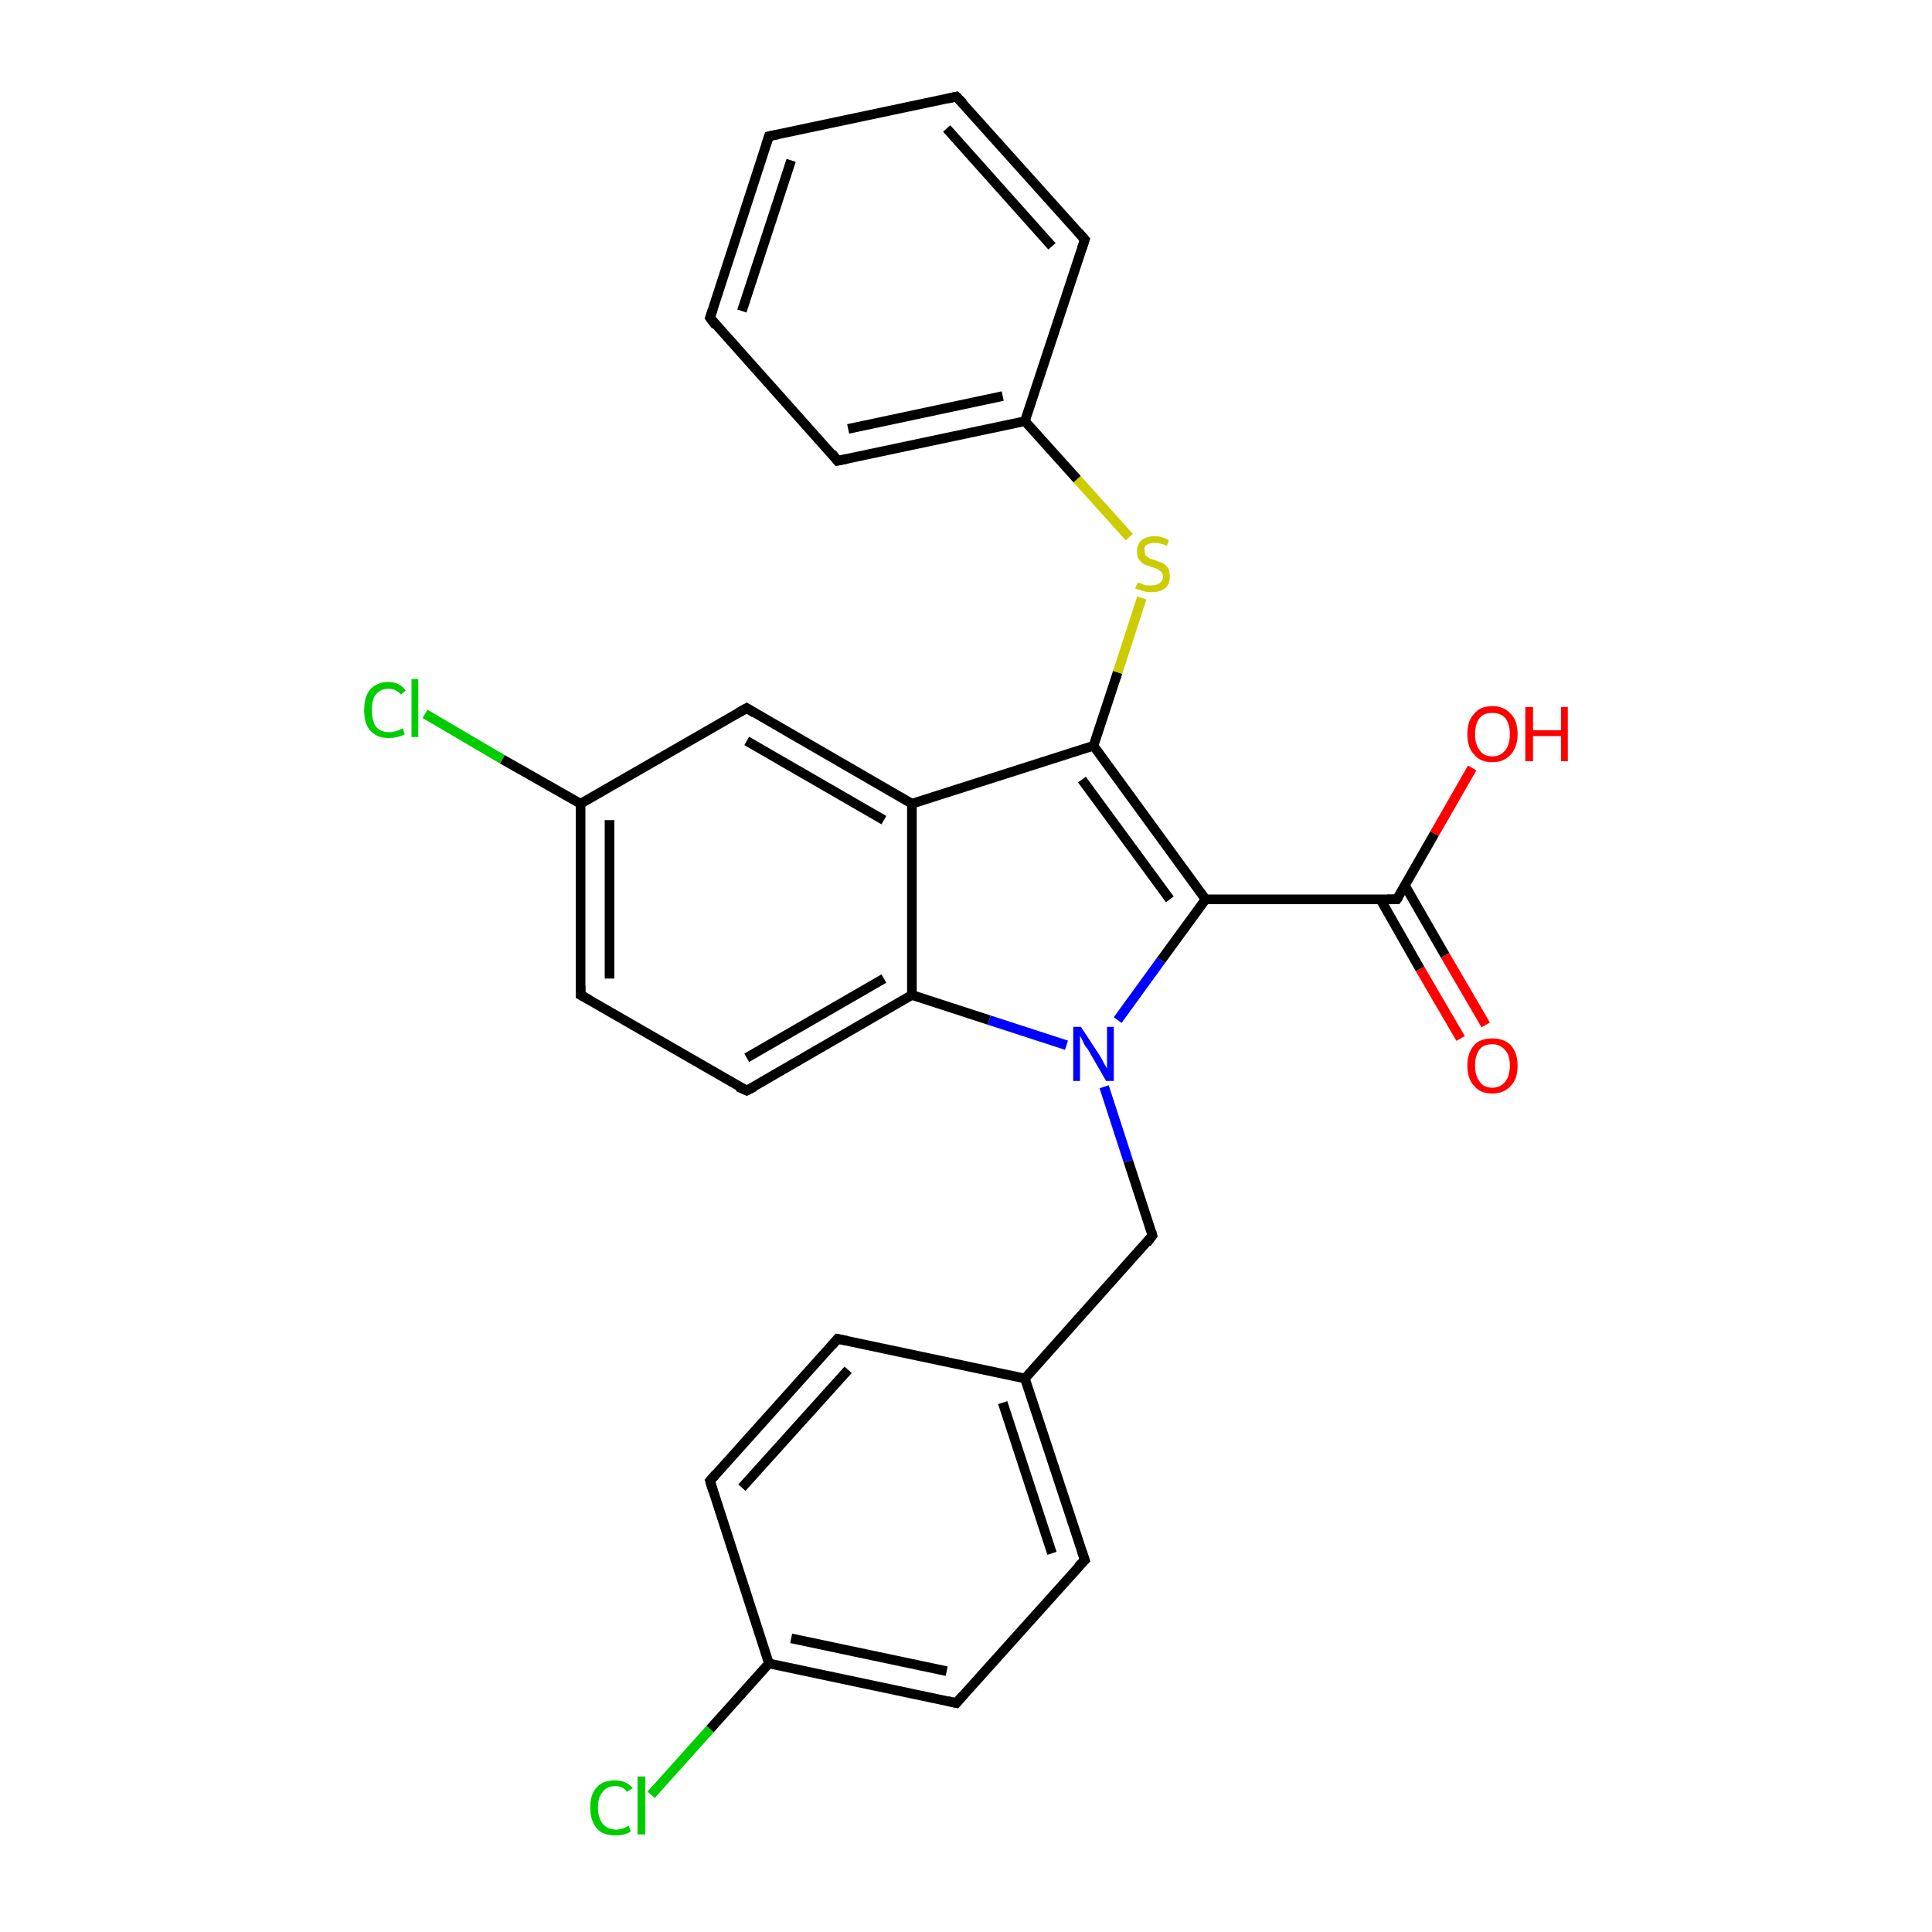 <?xml version='1.0' encoding='iso-8859-1'?>
<svg version='1.1' baseProfile='full'
              xmlns='http://www.w3.org/2000/svg'
                      xmlns:rdkit='http://www.rdkit.org/xml'
                      xmlns:xlink='http://www.w3.org/1999/xlink'
                  xml:space='preserve'
width='200px' height='200px' viewBox='0 0 200 200'>
<!-- END OF HEADER -->
<rect style='opacity:1.0;fill:#FFFFFF;stroke:none' width='200.0' height='200.0' x='0.0' y='0.0'> </rect>
<path class='bond-0 atom-0 atom-1' d='M 86.7,138.6 L 73.5,153.3' style='fill:none;fill-rule:evenodd;stroke:#000000;stroke-width:1.0px;stroke-linecap:butt;stroke-linejoin:miter;stroke-opacity:1' />
<path class='bond-0 atom-0 atom-1' d='M 87.8,141.8 L 76.8,154.0' style='fill:none;fill-rule:evenodd;stroke:#000000;stroke-width:1.0px;stroke-linecap:butt;stroke-linejoin:miter;stroke-opacity:1' />
<path class='bond-1 atom-0 atom-6' d='M 86.7,138.6 L 106.1,142.7' style='fill:none;fill-rule:evenodd;stroke:#000000;stroke-width:1.0px;stroke-linecap:butt;stroke-linejoin:miter;stroke-opacity:1' />
<path class='bond-2 atom-1 atom-2' d='M 73.5,153.3 L 79.6,172.2' style='fill:none;fill-rule:evenodd;stroke:#000000;stroke-width:1.0px;stroke-linecap:butt;stroke-linejoin:miter;stroke-opacity:1' />
<path class='bond-3 atom-2 atom-3' d='M 79.6,172.2 L 73.5,179.0' style='fill:none;fill-rule:evenodd;stroke:#000000;stroke-width:1.0px;stroke-linecap:butt;stroke-linejoin:miter;stroke-opacity:1' />
<path class='bond-3 atom-2 atom-3' d='M 73.5,179.0 L 67.4,185.8' style='fill:none;fill-rule:evenodd;stroke:#00CC00;stroke-width:1.0px;stroke-linecap:butt;stroke-linejoin:miter;stroke-opacity:1' />
<path class='bond-4 atom-2 atom-4' d='M 79.6,172.2 L 99.0,176.3' style='fill:none;fill-rule:evenodd;stroke:#000000;stroke-width:1.0px;stroke-linecap:butt;stroke-linejoin:miter;stroke-opacity:1' />
<path class='bond-4 atom-2 atom-4' d='M 81.9,169.6 L 98.0,173.0' style='fill:none;fill-rule:evenodd;stroke:#000000;stroke-width:1.0px;stroke-linecap:butt;stroke-linejoin:miter;stroke-opacity:1' />
<path class='bond-5 atom-4 atom-5' d='M 99.0,176.3 L 112.3,161.5' style='fill:none;fill-rule:evenodd;stroke:#000000;stroke-width:1.0px;stroke-linecap:butt;stroke-linejoin:miter;stroke-opacity:1' />
<path class='bond-6 atom-5 atom-6' d='M 112.3,161.5 L 106.1,142.7' style='fill:none;fill-rule:evenodd;stroke:#000000;stroke-width:1.0px;stroke-linecap:butt;stroke-linejoin:miter;stroke-opacity:1' />
<path class='bond-6 atom-5 atom-6' d='M 108.9,160.8 L 103.8,145.2' style='fill:none;fill-rule:evenodd;stroke:#000000;stroke-width:1.0px;stroke-linecap:butt;stroke-linejoin:miter;stroke-opacity:1' />
<path class='bond-7 atom-6 atom-7' d='M 106.1,142.7 L 119.3,127.9' style='fill:none;fill-rule:evenodd;stroke:#000000;stroke-width:1.0px;stroke-linecap:butt;stroke-linejoin:miter;stroke-opacity:1' />
<path class='bond-8 atom-7 atom-8' d='M 119.3,127.9 L 116.8,120.2' style='fill:none;fill-rule:evenodd;stroke:#000000;stroke-width:1.0px;stroke-linecap:butt;stroke-linejoin:miter;stroke-opacity:1' />
<path class='bond-8 atom-7 atom-8' d='M 116.8,120.2 L 114.3,112.5' style='fill:none;fill-rule:evenodd;stroke:#0000FF;stroke-width:1.0px;stroke-linecap:butt;stroke-linejoin:miter;stroke-opacity:1' />
<path class='bond-9 atom-8 atom-13' d='M 110.4,108.2 L 102.4,105.6' style='fill:none;fill-rule:evenodd;stroke:#0000FF;stroke-width:1.0px;stroke-linecap:butt;stroke-linejoin:miter;stroke-opacity:1' />
<path class='bond-9 atom-8 atom-13' d='M 102.4,105.6 L 94.4,103.0' style='fill:none;fill-rule:evenodd;stroke:#000000;stroke-width:1.0px;stroke-linecap:butt;stroke-linejoin:miter;stroke-opacity:1' />
<path class='bond-10 atom-8 atom-9' d='M 115.7,105.6 L 120.2,99.4' style='fill:none;fill-rule:evenodd;stroke:#0000FF;stroke-width:1.0px;stroke-linecap:butt;stroke-linejoin:miter;stroke-opacity:1' />
<path class='bond-10 atom-8 atom-9' d='M 120.2,99.4 L 124.8,93.1' style='fill:none;fill-rule:evenodd;stroke:#000000;stroke-width:1.0px;stroke-linecap:butt;stroke-linejoin:miter;stroke-opacity:1' />
<path class='bond-11 atom-9 atom-10' d='M 124.8,93.1 L 144.6,93.1' style='fill:none;fill-rule:evenodd;stroke:#000000;stroke-width:1.0px;stroke-linecap:butt;stroke-linejoin:miter;stroke-opacity:1' />
<path class='bond-12 atom-9 atom-20' d='M 124.8,93.1 L 113.2,77.2' style='fill:none;fill-rule:evenodd;stroke:#000000;stroke-width:1.0px;stroke-linecap:butt;stroke-linejoin:miter;stroke-opacity:1' />
<path class='bond-12 atom-9 atom-20' d='M 121.1,93.1 L 112.0,80.7' style='fill:none;fill-rule:evenodd;stroke:#000000;stroke-width:1.0px;stroke-linecap:butt;stroke-linejoin:miter;stroke-opacity:1' />
<path class='bond-13 atom-10 atom-12' d='M 142.9,93.1 L 147.0,100.3' style='fill:none;fill-rule:evenodd;stroke:#000000;stroke-width:1.0px;stroke-linecap:butt;stroke-linejoin:miter;stroke-opacity:1' />
<path class='bond-13 atom-10 atom-12' d='M 147.0,100.3 L 151.2,107.5' style='fill:none;fill-rule:evenodd;stroke:#FF0000;stroke-width:1.0px;stroke-linecap:butt;stroke-linejoin:miter;stroke-opacity:1' />
<path class='bond-13 atom-10 atom-12' d='M 145.4,91.6 L 149.6,98.9' style='fill:none;fill-rule:evenodd;stroke:#000000;stroke-width:1.0px;stroke-linecap:butt;stroke-linejoin:miter;stroke-opacity:1' />
<path class='bond-13 atom-10 atom-12' d='M 149.6,98.9 L 153.8,106.1' style='fill:none;fill-rule:evenodd;stroke:#FF0000;stroke-width:1.0px;stroke-linecap:butt;stroke-linejoin:miter;stroke-opacity:1' />
<path class='bond-14 atom-10 atom-11' d='M 144.6,93.1 L 148.5,86.3' style='fill:none;fill-rule:evenodd;stroke:#000000;stroke-width:1.0px;stroke-linecap:butt;stroke-linejoin:miter;stroke-opacity:1' />
<path class='bond-14 atom-10 atom-11' d='M 148.5,86.3 L 152.4,79.5' style='fill:none;fill-rule:evenodd;stroke:#FF0000;stroke-width:1.0px;stroke-linecap:butt;stroke-linejoin:miter;stroke-opacity:1' />
<path class='bond-15 atom-13 atom-14' d='M 94.4,103.0 L 77.3,112.9' style='fill:none;fill-rule:evenodd;stroke:#000000;stroke-width:1.0px;stroke-linecap:butt;stroke-linejoin:miter;stroke-opacity:1' />
<path class='bond-15 atom-13 atom-14' d='M 91.5,101.3 L 77.3,109.5' style='fill:none;fill-rule:evenodd;stroke:#000000;stroke-width:1.0px;stroke-linecap:butt;stroke-linejoin:miter;stroke-opacity:1' />
<path class='bond-16 atom-13 atom-19' d='M 94.4,103.0 L 94.4,83.2' style='fill:none;fill-rule:evenodd;stroke:#000000;stroke-width:1.0px;stroke-linecap:butt;stroke-linejoin:miter;stroke-opacity:1' />
<path class='bond-17 atom-14 atom-15' d='M 77.3,112.9 L 60.1,103.0' style='fill:none;fill-rule:evenodd;stroke:#000000;stroke-width:1.0px;stroke-linecap:butt;stroke-linejoin:miter;stroke-opacity:1' />
<path class='bond-18 atom-15 atom-16' d='M 60.1,103.0 L 60.1,83.2' style='fill:none;fill-rule:evenodd;stroke:#000000;stroke-width:1.0px;stroke-linecap:butt;stroke-linejoin:miter;stroke-opacity:1' />
<path class='bond-18 atom-15 atom-16' d='M 63.1,101.3 L 63.1,84.9' style='fill:none;fill-rule:evenodd;stroke:#000000;stroke-width:1.0px;stroke-linecap:butt;stroke-linejoin:miter;stroke-opacity:1' />
<path class='bond-19 atom-16 atom-17' d='M 60.1,83.2 L 52.0,78.6' style='fill:none;fill-rule:evenodd;stroke:#000000;stroke-width:1.0px;stroke-linecap:butt;stroke-linejoin:miter;stroke-opacity:1' />
<path class='bond-19 atom-16 atom-17' d='M 52.0,78.6 L 44.0,73.9' style='fill:none;fill-rule:evenodd;stroke:#00CC00;stroke-width:1.0px;stroke-linecap:butt;stroke-linejoin:miter;stroke-opacity:1' />
<path class='bond-20 atom-16 atom-18' d='M 60.1,83.2 L 77.3,73.3' style='fill:none;fill-rule:evenodd;stroke:#000000;stroke-width:1.0px;stroke-linecap:butt;stroke-linejoin:miter;stroke-opacity:1' />
<path class='bond-21 atom-18 atom-19' d='M 77.3,73.3 L 94.4,83.2' style='fill:none;fill-rule:evenodd;stroke:#000000;stroke-width:1.0px;stroke-linecap:butt;stroke-linejoin:miter;stroke-opacity:1' />
<path class='bond-21 atom-18 atom-19' d='M 77.3,76.7 L 91.5,84.9' style='fill:none;fill-rule:evenodd;stroke:#000000;stroke-width:1.0px;stroke-linecap:butt;stroke-linejoin:miter;stroke-opacity:1' />
<path class='bond-22 atom-19 atom-20' d='M 94.4,83.2 L 113.2,77.2' style='fill:none;fill-rule:evenodd;stroke:#000000;stroke-width:1.0px;stroke-linecap:butt;stroke-linejoin:miter;stroke-opacity:1' />
<path class='bond-23 atom-20 atom-21' d='M 113.2,77.2 L 115.7,69.6' style='fill:none;fill-rule:evenodd;stroke:#000000;stroke-width:1.0px;stroke-linecap:butt;stroke-linejoin:miter;stroke-opacity:1' />
<path class='bond-23 atom-20 atom-21' d='M 115.7,69.6 L 118.2,61.9' style='fill:none;fill-rule:evenodd;stroke:#CCCC00;stroke-width:1.0px;stroke-linecap:butt;stroke-linejoin:miter;stroke-opacity:1' />
<path class='bond-24 atom-21 atom-22' d='M 116.9,55.6 L 111.5,49.6' style='fill:none;fill-rule:evenodd;stroke:#CCCC00;stroke-width:1.0px;stroke-linecap:butt;stroke-linejoin:miter;stroke-opacity:1' />
<path class='bond-24 atom-21 atom-22' d='M 111.5,49.6 L 106.1,43.6' style='fill:none;fill-rule:evenodd;stroke:#000000;stroke-width:1.0px;stroke-linecap:butt;stroke-linejoin:miter;stroke-opacity:1' />
<path class='bond-25 atom-22 atom-27' d='M 106.1,43.6 L 112.3,24.8' style='fill:none;fill-rule:evenodd;stroke:#000000;stroke-width:1.0px;stroke-linecap:butt;stroke-linejoin:miter;stroke-opacity:1' />
<path class='bond-26 atom-22 atom-23' d='M 106.1,43.6 L 86.7,47.7' style='fill:none;fill-rule:evenodd;stroke:#000000;stroke-width:1.0px;stroke-linecap:butt;stroke-linejoin:miter;stroke-opacity:1' />
<path class='bond-26 atom-22 atom-23' d='M 103.8,41.0 L 87.8,44.4' style='fill:none;fill-rule:evenodd;stroke:#000000;stroke-width:1.0px;stroke-linecap:butt;stroke-linejoin:miter;stroke-opacity:1' />
<path class='bond-27 atom-23 atom-24' d='M 86.7,47.7 L 73.5,32.9' style='fill:none;fill-rule:evenodd;stroke:#000000;stroke-width:1.0px;stroke-linecap:butt;stroke-linejoin:miter;stroke-opacity:1' />
<path class='bond-28 atom-24 atom-25' d='M 73.5,32.9 L 79.6,14.1' style='fill:none;fill-rule:evenodd;stroke:#000000;stroke-width:1.0px;stroke-linecap:butt;stroke-linejoin:miter;stroke-opacity:1' />
<path class='bond-28 atom-24 atom-25' d='M 76.8,32.2 L 81.9,16.6' style='fill:none;fill-rule:evenodd;stroke:#000000;stroke-width:1.0px;stroke-linecap:butt;stroke-linejoin:miter;stroke-opacity:1' />
<path class='bond-29 atom-25 atom-26' d='M 79.6,14.1 L 99.0,10.0' style='fill:none;fill-rule:evenodd;stroke:#000000;stroke-width:1.0px;stroke-linecap:butt;stroke-linejoin:miter;stroke-opacity:1' />
<path class='bond-30 atom-26 atom-27' d='M 99.0,10.0 L 112.3,24.8' style='fill:none;fill-rule:evenodd;stroke:#000000;stroke-width:1.0px;stroke-linecap:butt;stroke-linejoin:miter;stroke-opacity:1' />
<path class='bond-30 atom-26 atom-27' d='M 98.0,13.3 L 108.9,25.5' style='fill:none;fill-rule:evenodd;stroke:#000000;stroke-width:1.0px;stroke-linecap:butt;stroke-linejoin:miter;stroke-opacity:1' />
<path d='M 86.1,139.3 L 86.7,138.6 L 87.7,138.8' style='fill:none;stroke:#000000;stroke-width:1.0px;stroke-linecap:butt;stroke-linejoin:miter;stroke-opacity:1;' />
<path d='M 74.1,152.6 L 73.5,153.3 L 73.8,154.3' style='fill:none;stroke:#000000;stroke-width:1.0px;stroke-linecap:butt;stroke-linejoin:miter;stroke-opacity:1;' />
<path d='M 98.1,176.1 L 99.0,176.3 L 99.7,175.5' style='fill:none;stroke:#000000;stroke-width:1.0px;stroke-linecap:butt;stroke-linejoin:miter;stroke-opacity:1;' />
<path d='M 111.6,162.2 L 112.3,161.5 L 112.0,160.6' style='fill:none;stroke:#000000;stroke-width:1.0px;stroke-linecap:butt;stroke-linejoin:miter;stroke-opacity:1;' />
<path d='M 118.7,128.7 L 119.3,127.9 L 119.2,127.5' style='fill:none;stroke:#000000;stroke-width:1.0px;stroke-linecap:butt;stroke-linejoin:miter;stroke-opacity:1;' />
<path d='M 143.6,93.1 L 144.6,93.1 L 144.8,92.8' style='fill:none;stroke:#000000;stroke-width:1.0px;stroke-linecap:butt;stroke-linejoin:miter;stroke-opacity:1;' />
<path d='M 78.1,112.5 L 77.3,112.9 L 76.4,112.5' style='fill:none;stroke:#000000;stroke-width:1.0px;stroke-linecap:butt;stroke-linejoin:miter;stroke-opacity:1;' />
<path d='M 61.0,103.5 L 60.1,103.0 L 60.1,102.0' style='fill:none;stroke:#000000;stroke-width:1.0px;stroke-linecap:butt;stroke-linejoin:miter;stroke-opacity:1;' />
<path d='M 76.4,73.8 L 77.3,73.3 L 78.1,73.8' style='fill:none;stroke:#000000;stroke-width:1.0px;stroke-linecap:butt;stroke-linejoin:miter;stroke-opacity:1;' />
<path d='M 87.7,47.5 L 86.7,47.7 L 86.1,46.9' style='fill:none;stroke:#000000;stroke-width:1.0px;stroke-linecap:butt;stroke-linejoin:miter;stroke-opacity:1;' />
<path d='M 74.1,33.7 L 73.5,32.9 L 73.8,32.0' style='fill:none;stroke:#000000;stroke-width:1.0px;stroke-linecap:butt;stroke-linejoin:miter;stroke-opacity:1;' />
<path d='M 79.3,15.0 L 79.6,14.1 L 80.6,13.9' style='fill:none;stroke:#000000;stroke-width:1.0px;stroke-linecap:butt;stroke-linejoin:miter;stroke-opacity:1;' />
<path d='M 98.1,10.2 L 99.0,10.0 L 99.7,10.7' style='fill:none;stroke:#000000;stroke-width:1.0px;stroke-linecap:butt;stroke-linejoin:miter;stroke-opacity:1;' />
<path d='M 112.0,25.7 L 112.3,24.8 L 111.6,24.0' style='fill:none;stroke:#000000;stroke-width:1.0px;stroke-linecap:butt;stroke-linejoin:miter;stroke-opacity:1;' />
<path class='atom-3' d='M 61.1 187.1
Q 61.1 185.7, 61.8 185.0
Q 62.4 184.3, 63.7 184.3
Q 64.8 184.3, 65.5 185.1
L 64.9 185.5
Q 64.5 184.9, 63.7 184.9
Q 62.8 184.9, 62.4 185.5
Q 61.9 186.0, 61.9 187.1
Q 61.9 188.2, 62.4 188.8
Q 62.9 189.4, 63.8 189.4
Q 64.4 189.4, 65.1 189.0
L 65.3 189.6
Q 65.0 189.8, 64.6 189.9
Q 64.2 190.0, 63.7 190.0
Q 62.4 190.0, 61.8 189.3
Q 61.1 188.5, 61.1 187.1
' fill='#00CC00'/>
<path class='atom-3' d='M 66.0 183.9
L 66.8 183.9
L 66.8 189.9
L 66.0 189.9
L 66.0 183.9
' fill='#00CC00'/>
<path class='atom-8' d='M 111.9 106.3
L 113.8 109.2
Q 114.0 109.5, 114.3 110.1
Q 114.6 110.6, 114.6 110.6
L 114.6 106.3
L 115.3 106.3
L 115.3 111.9
L 114.5 111.9
L 112.6 108.6
Q 112.3 108.3, 112.1 107.8
Q 111.9 107.4, 111.8 107.2
L 111.8 111.9
L 111.1 111.9
L 111.1 106.3
L 111.9 106.3
' fill='#0000FF'/>
<path class='atom-11' d='M 151.9 76.0
Q 151.9 74.6, 152.6 73.9
Q 153.2 73.1, 154.5 73.1
Q 155.7 73.1, 156.4 73.9
Q 157.1 74.6, 157.1 76.0
Q 157.1 77.3, 156.4 78.1
Q 155.7 78.9, 154.5 78.9
Q 153.2 78.9, 152.6 78.1
Q 151.9 77.4, 151.9 76.0
M 154.5 78.3
Q 155.3 78.3, 155.8 77.7
Q 156.3 77.1, 156.3 76.0
Q 156.3 74.9, 155.8 74.3
Q 155.3 73.8, 154.5 73.8
Q 153.6 73.8, 153.2 74.3
Q 152.7 74.9, 152.7 76.0
Q 152.7 77.1, 153.2 77.7
Q 153.6 78.3, 154.5 78.3
' fill='#FF0000'/>
<path class='atom-11' d='M 157.9 73.2
L 158.7 73.2
L 158.7 75.6
L 161.6 75.6
L 161.6 73.2
L 162.3 73.2
L 162.3 78.8
L 161.6 78.8
L 161.6 76.2
L 158.7 76.2
L 158.7 78.8
L 157.9 78.8
L 157.9 73.2
' fill='#FF0000'/>
<path class='atom-12' d='M 151.9 110.3
Q 151.9 109.0, 152.6 108.2
Q 153.2 107.5, 154.5 107.5
Q 155.7 107.5, 156.4 108.2
Q 157.1 109.0, 157.1 110.3
Q 157.1 111.7, 156.4 112.4
Q 155.7 113.2, 154.5 113.2
Q 153.2 113.2, 152.6 112.4
Q 151.9 111.7, 151.9 110.3
M 154.5 112.6
Q 155.3 112.6, 155.8 112.0
Q 156.3 111.4, 156.3 110.3
Q 156.3 109.2, 155.8 108.7
Q 155.3 108.1, 154.5 108.1
Q 153.6 108.1, 153.2 108.6
Q 152.7 109.2, 152.7 110.3
Q 152.7 111.4, 153.2 112.0
Q 153.6 112.6, 154.5 112.6
' fill='#FF0000'/>
<path class='atom-17' d='M 37.7 73.5
Q 37.7 72.1, 38.3 71.4
Q 39.0 70.6, 40.2 70.6
Q 41.4 70.6, 42.0 71.5
L 41.5 71.9
Q 41.0 71.3, 40.2 71.3
Q 39.4 71.3, 38.9 71.9
Q 38.5 72.4, 38.5 73.5
Q 38.5 74.6, 38.9 75.2
Q 39.4 75.8, 40.3 75.8
Q 40.9 75.8, 41.7 75.4
L 41.9 76.0
Q 41.6 76.2, 41.1 76.3
Q 40.7 76.4, 40.2 76.4
Q 39.0 76.4, 38.3 75.6
Q 37.7 74.9, 37.7 73.5
' fill='#00CC00'/>
<path class='atom-17' d='M 42.6 70.3
L 43.3 70.3
L 43.3 76.3
L 42.6 76.3
L 42.6 70.3
' fill='#00CC00'/>
<path class='atom-21' d='M 117.8 60.3
Q 117.8 60.3, 118.1 60.4
Q 118.3 60.5, 118.6 60.6
Q 118.9 60.6, 119.2 60.6
Q 119.7 60.6, 120.0 60.4
Q 120.4 60.1, 120.4 59.7
Q 120.4 59.4, 120.2 59.2
Q 120.0 59.0, 119.8 58.9
Q 119.6 58.8, 119.2 58.7
Q 118.7 58.5, 118.4 58.4
Q 118.1 58.2, 117.9 57.9
Q 117.7 57.6, 117.7 57.1
Q 117.7 56.4, 118.1 56.0
Q 118.6 55.5, 119.6 55.5
Q 120.2 55.5, 121.0 55.9
L 120.8 56.5
Q 120.1 56.2, 119.6 56.2
Q 119.0 56.2, 118.7 56.4
Q 118.4 56.6, 118.5 57.0
Q 118.5 57.3, 118.6 57.5
Q 118.8 57.7, 119.0 57.8
Q 119.2 57.9, 119.6 58.0
Q 120.1 58.2, 120.4 58.3
Q 120.7 58.5, 120.9 58.8
Q 121.1 59.1, 121.1 59.7
Q 121.1 60.5, 120.6 60.9
Q 120.1 61.3, 119.2 61.3
Q 118.7 61.3, 118.4 61.2
Q 118.0 61.1, 117.5 60.9
L 117.8 60.3
' fill='#CCCC00'/>
</svg>
